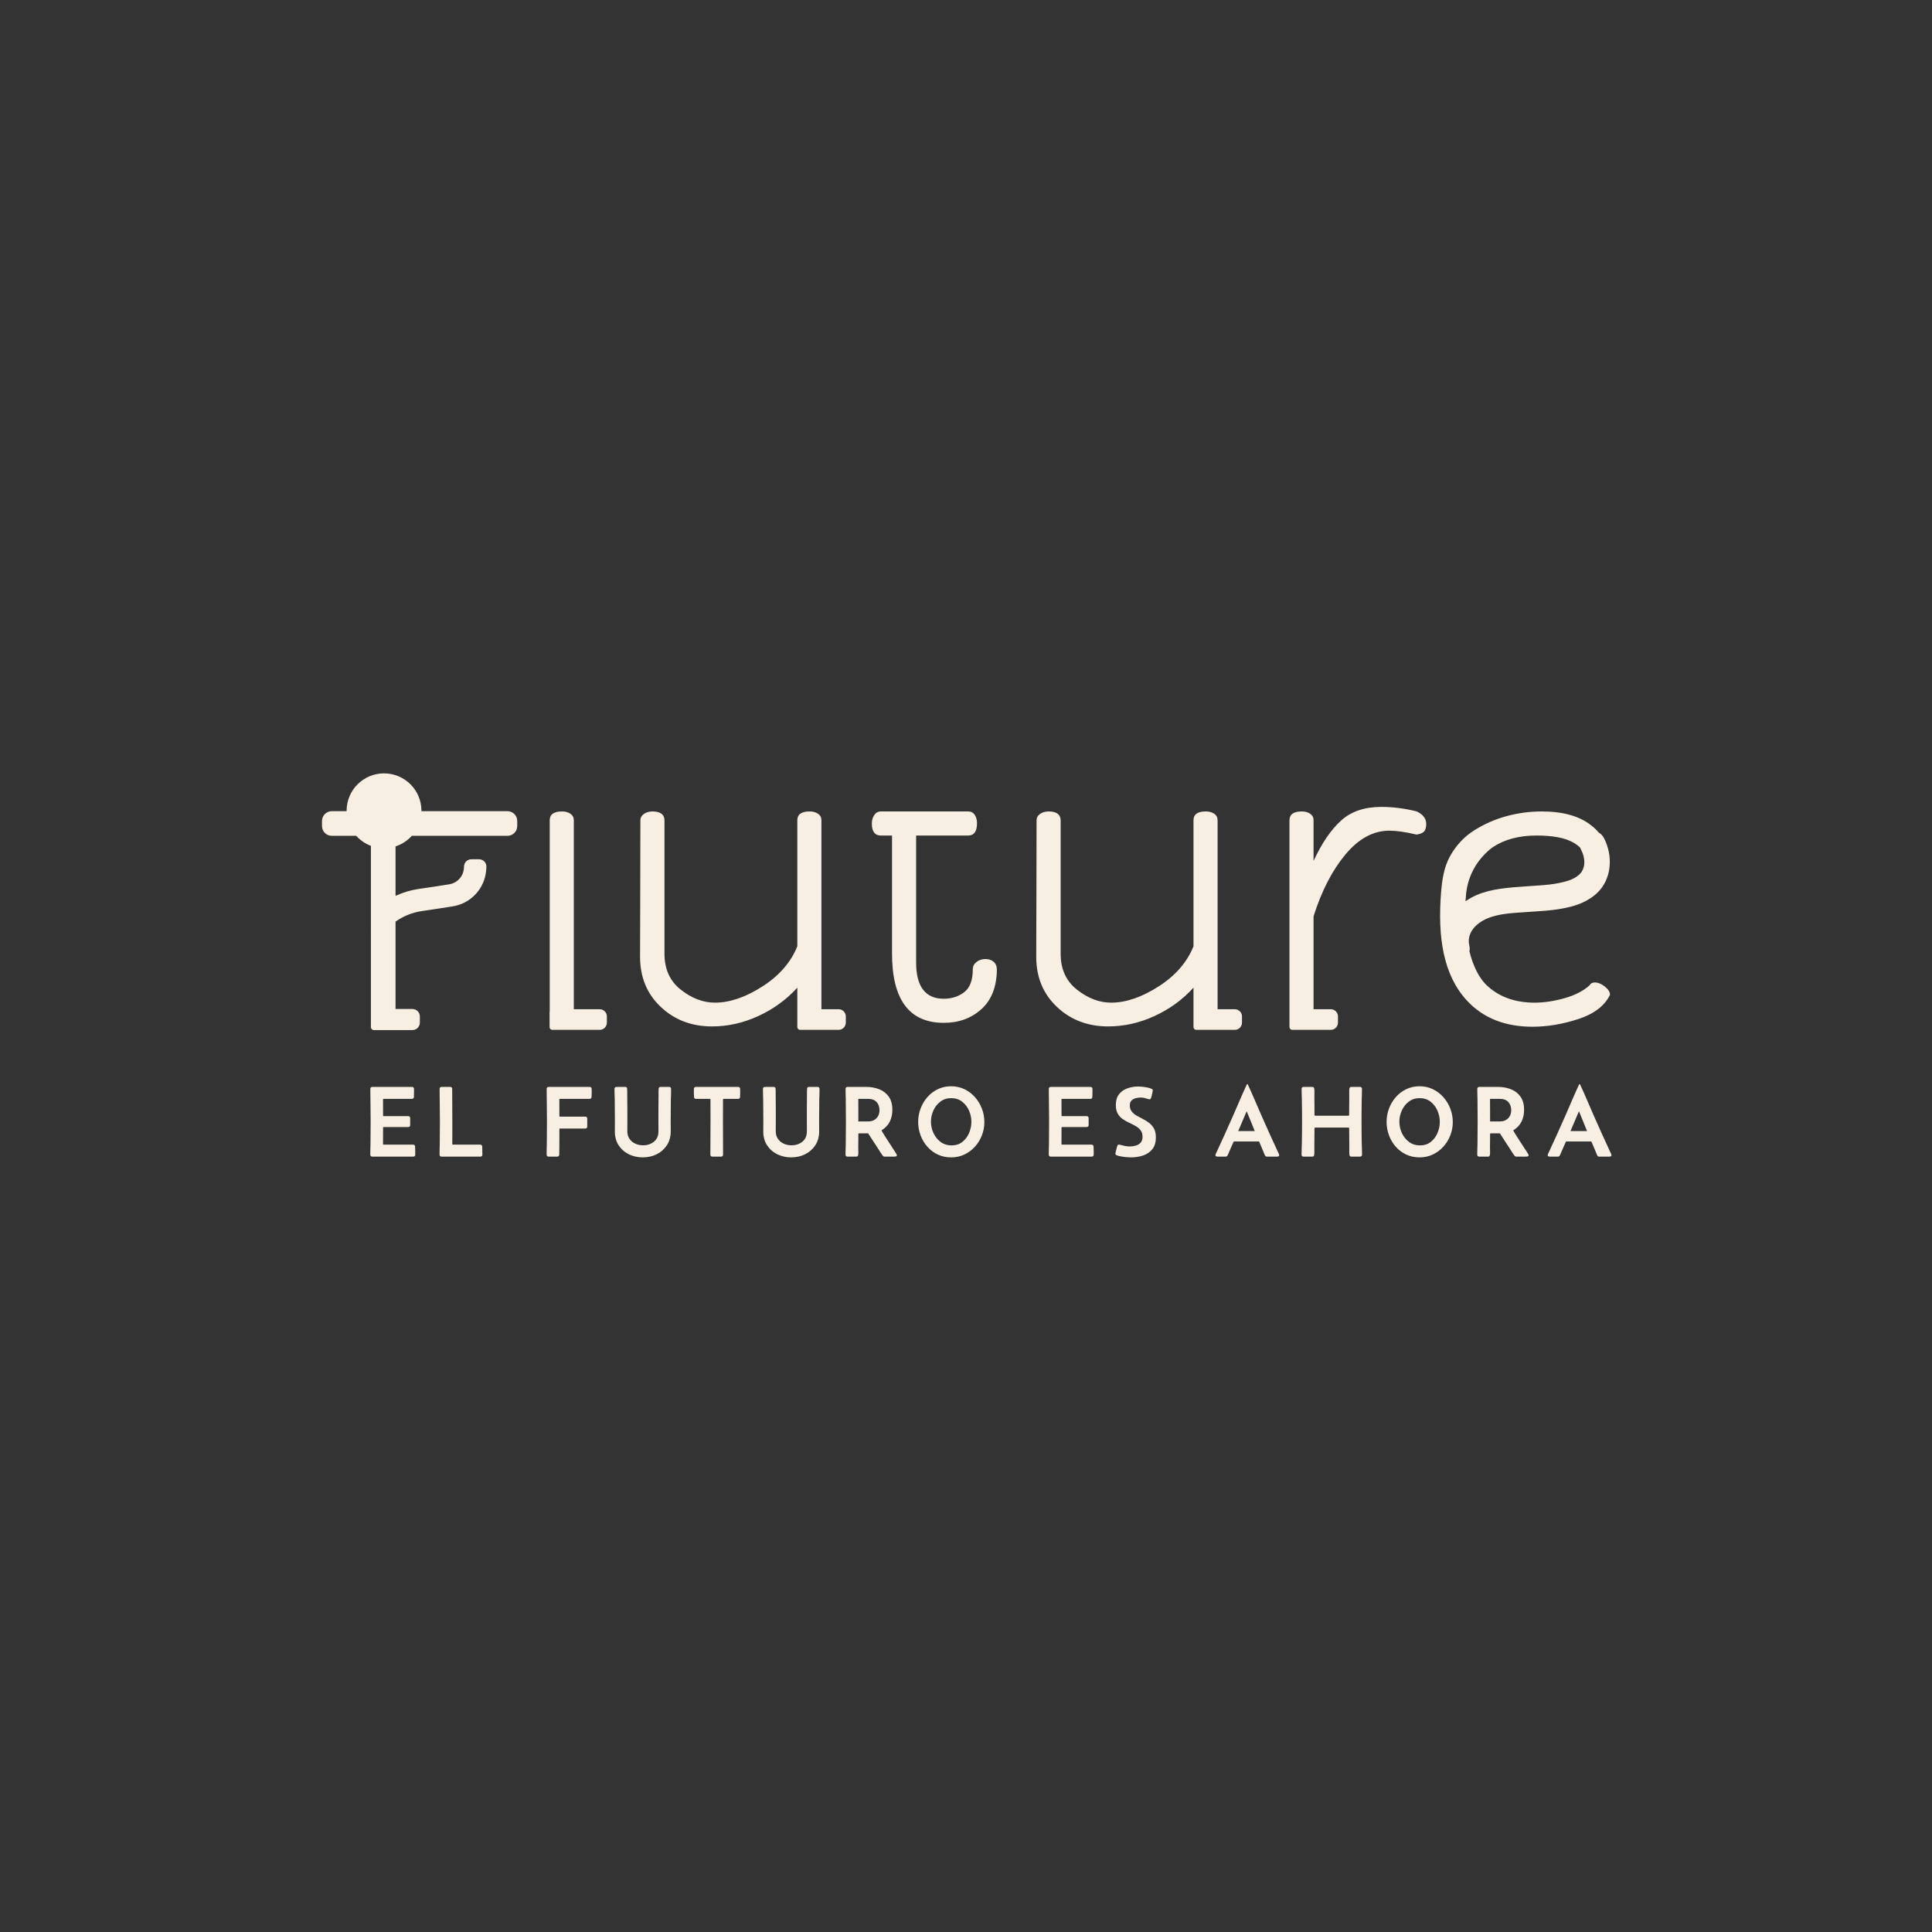 <?xml version="1.0" encoding="UTF-8" standalone="no"?><!DOCTYPE svg PUBLIC "-//W3C//DTD SVG 1.1//EN" "http://www.w3.org/Graphics/SVG/1.1/DTD/svg11.dtd"><svg width="100%" height="100%" viewBox="0 0 500 500" version="1.1" xmlns="http://www.w3.org/2000/svg" xmlns:xlink="http://www.w3.org/1999/xlink" xml:space="preserve" xmlns:serif="http://www.serif.com/" style="fill-rule:evenodd;clip-rule:evenodd;stroke-linejoin:round;stroke-miterlimit:2;"><rect x="0" y="0" width="500" height="500" fill="#333333" stroke="none"/><path d="M358.848,290.339c0,-1.201 0.209,-2.353 0.625,-3.455c0.416,-1.103 1.004,-2.088 1.763,-2.954c0.759,-0.867 1.66,-1.551 2.703,-2.053c1.042,-0.502 2.19,-0.753 3.443,-0.753c1.253,-0 2.402,0.253 3.449,0.759c1.047,0.507 1.954,1.195 2.722,2.066c0.768,0.871 1.365,1.86 1.789,2.967c0.425,1.107 0.637,2.261 0.637,3.462c0,1.201 -0.212,2.349 -0.637,3.443c-0.424,1.094 -1.023,2.07 -1.795,2.928c-0.772,0.858 -1.682,1.536 -2.729,2.034c-1.047,0.497 -2.192,0.746 -3.436,0.746c-1.27,0 -2.426,-0.247 -3.469,-0.74c-1.042,-0.493 -1.941,-1.169 -2.696,-2.027c-0.755,-0.858 -1.339,-1.838 -1.751,-2.941c-0.412,-1.103 -0.618,-2.263 -0.618,-3.482Zm-121.226,0c0,-1.201 0.209,-2.353 0.625,-3.455c0.416,-1.103 1.004,-2.088 1.763,-2.954c0.759,-0.867 1.66,-1.551 2.703,-2.053c1.042,-0.502 2.19,-0.753 3.443,-0.753c1.253,-0 2.402,0.253 3.449,0.759c1.047,0.507 1.954,1.195 2.722,2.066c0.768,0.871 1.365,1.86 1.789,2.967c0.425,1.107 0.637,2.261 0.637,3.462c0,1.201 -0.212,2.349 -0.637,3.443c-0.424,1.094 -1.023,2.07 -1.795,2.928c-0.772,0.858 -1.682,1.536 -2.729,2.034c-1.047,0.497 -2.192,0.746 -3.436,0.746c-1.27,0 -2.426,-0.247 -3.469,-0.74c-1.042,-0.493 -1.941,-1.169 -2.696,-2.027c-0.755,-0.858 -1.339,-1.838 -1.751,-2.941c-0.412,-1.103 -0.618,-2.263 -0.618,-3.482Zm-36.844,-0.656l-0.013,3.063c0,0.773 0.187,1.431 0.56,1.976c0.373,0.545 0.869,0.961 1.487,1.248c0.618,0.288 1.287,0.432 2.008,0.432c1.124,-0 2.072,-0.314 2.844,-0.94c0.772,-0.626 1.158,-1.532 1.158,-2.716l-0.012,-3.063c-0,-0.892 0.002,-1.785 0.006,-2.677c0.004,-0.892 0.011,-1.785 0.019,-2.677l0.013,-1.892l0.013,-0.631c0.017,-0.171 0.062,-0.3 0.135,-0.386c0.073,-0.086 0.204,-0.129 0.393,-0.129l2.175,0c0.352,0 0.528,0.181 0.528,0.541c-0,0.472 -0.007,0.942 -0.02,1.409c-0.013,0.468 -0.028,0.933 -0.045,1.397c-0.025,1.776 -0.038,3.548 -0.038,5.315l0.013,2.871c-0.009,1.372 -0.342,2.561 -0.998,3.565c-0.656,1.004 -1.529,1.778 -2.619,2.323c-1.09,0.545 -2.3,0.817 -3.63,0.817c-1.321,0 -2.529,-0.272 -3.623,-0.817c-1.094,-0.545 -1.967,-1.319 -2.619,-2.323c-0.652,-1.004 -0.978,-2.193 -0.978,-3.565l0.013,-2.871c-0,-1.767 -0.013,-3.539 -0.039,-5.315c-0.009,-0.464 -0.021,-0.929 -0.039,-1.397c-0.017,-0.467 -0.025,-0.937 -0.025,-1.409c-0,-0.36 0.176,-0.541 0.527,-0.541l2.227,0c0.189,0 0.32,0.043 0.393,0.129c0.073,0.086 0.118,0.215 0.135,0.386l0.013,0.631l0.012,1.892c0.009,0.892 0.015,1.785 0.02,2.677c0.004,0.892 0.006,1.785 0.006,2.677Zm-38.414,0l-0.013,3.063c-0,0.773 0.186,1.431 0.56,1.976c0.373,0.545 0.869,0.961 1.486,1.248c0.618,0.288 1.287,0.432 2.008,0.432c1.124,-0 2.072,-0.314 2.845,-0.94c0.772,-0.626 1.158,-1.532 1.158,-2.716l-0.013,-3.063c0,-0.892 0.002,-1.785 0.007,-2.677c0.004,-0.892 0.01,-1.785 0.019,-2.677l0.013,-1.892l0.013,-0.631c0.017,-0.171 0.062,-0.3 0.135,-0.386c0.073,-0.086 0.203,-0.129 0.392,-0.129l2.175,0c0.352,0 0.528,0.181 0.528,0.541c0,0.472 -0.006,0.942 -0.019,1.409c-0.013,0.468 -0.028,0.933 -0.045,1.397c-0.026,1.776 -0.039,3.548 -0.039,5.315l0.013,2.871c-0.009,1.372 -0.341,2.561 -0.997,3.565c-0.657,1.004 -1.53,1.778 -2.62,2.323c-1.089,0.545 -2.299,0.817 -3.629,0.817c-1.322,0 -2.529,-0.272 -3.623,-0.817c-1.094,-0.545 -1.967,-1.319 -2.62,-2.323c-0.652,-1.004 -0.978,-2.193 -0.978,-3.565l0.013,-2.871c0,-1.767 -0.013,-3.539 -0.038,-5.315c-0.009,-0.464 -0.022,-0.929 -0.039,-1.397c-0.017,-0.467 -0.026,-0.937 -0.026,-1.409c0,-0.36 0.176,-0.541 0.528,-0.541l2.227,0c0.188,0 0.319,0.043 0.392,0.129c0.073,0.086 0.118,0.215 0.135,0.386l0.013,0.631l0.013,1.892c0.009,0.892 0.015,1.785 0.019,2.677c0.005,0.892 0.007,1.785 0.007,2.677Zm135.976,-7.452c-0,0.043 -0.03,0.202 -0.09,0.476c-0.061,0.275 -0.123,0.551 -0.187,0.83c-0.064,0.279 -0.11,0.449 -0.135,0.509c-0.035,0.12 -0.082,0.225 -0.142,0.315c-0.06,0.09 -0.163,0.135 -0.309,0.135c-0.094,0 -0.197,-0.021 -0.309,-0.064c-0.326,-0.112 -0.654,-0.204 -0.984,-0.277c-0.331,-0.073 -0.672,-0.109 -1.023,-0.109c-0.429,-0 -0.856,0.06 -1.281,0.18c-0.425,0.12 -0.779,0.326 -1.062,0.618c-0.283,0.291 -0.425,0.695 -0.425,1.21c0,0.643 0.163,1.173 0.489,1.589c0.326,0.416 0.745,0.772 1.255,1.068c0.511,0.296 1.054,0.588 1.628,0.876c0.575,0.287 1.118,0.626 1.629,1.016c0.51,0.391 0.928,0.882 1.255,1.474c0.326,0.592 0.489,1.351 0.489,2.278c-0,1.27 -0.301,2.283 -0.901,3.038c-0.601,0.755 -1.39,1.3 -2.369,1.634c-0.978,0.335 -2.029,0.502 -3.153,0.502c-0.335,0 -0.731,-0.019 -1.19,-0.058c-0.46,-0.038 -0.914,-0.098 -1.365,-0.18c-0.45,-0.081 -0.83,-0.182 -1.139,-0.302c-0.103,-0.043 -0.189,-0.095 -0.257,-0.155c-0.069,-0.06 -0.103,-0.154 -0.103,-0.283c-0,-0.051 0.034,-0.221 0.103,-0.508c0.068,-0.288 0.141,-0.577 0.219,-0.869c0.077,-0.292 0.124,-0.472 0.141,-0.541c0.043,-0.12 0.092,-0.219 0.148,-0.296c0.056,-0.077 0.157,-0.116 0.303,-0.116c0.085,0 0.167,0.013 0.244,0.039c0.421,0.12 0.847,0.223 1.281,0.309c0.433,0.086 0.869,0.129 1.306,0.129c0.541,-0 1.062,-0.075 1.564,-0.226c0.502,-0.15 0.914,-0.405 1.236,-0.765c0.321,-0.361 0.482,-0.854 0.482,-1.481c0,-0.712 -0.167,-1.284 -0.502,-1.718c-0.334,-0.433 -0.763,-0.798 -1.287,-1.094c-0.523,-0.296 -1.079,-0.579 -1.667,-0.849c-0.587,-0.271 -1.143,-0.586 -1.666,-0.946c-0.524,-0.361 -0.953,-0.828 -1.287,-1.403c-0.335,-0.575 -0.502,-1.322 -0.502,-2.24c-0,-1.141 0.27,-2.061 0.81,-2.761c0.541,-0.699 1.253,-1.211 2.137,-1.538c0.884,-0.326 1.832,-0.489 2.844,-0.489c0.507,0 1.09,0.048 1.751,0.142c0.661,0.094 1.223,0.244 1.686,0.45c0.103,0.043 0.184,0.097 0.245,0.161c0.06,0.065 0.09,0.161 0.09,0.29Zm-118.758,-0.399c0,-0.36 0.176,-0.541 0.528,-0.541l10.915,0c0.351,0 0.527,0.181 0.527,0.541c0,0.335 0.002,0.676 0.007,1.023c0.004,0.348 -0.007,0.689 -0.033,1.023c-0.025,0.344 -0.201,0.515 -0.527,0.515l-3.733,0c-0.103,0 -0.154,0.052 -0.154,0.155l-0.013,5.444c-0,1.467 0.004,2.937 0.013,4.408c0.008,1.472 0.013,2.941 0.013,4.408c-0,0.352 -0.176,0.528 -0.528,0.528l-2.227,0c-0.351,0 -0.527,-0.176 -0.527,-0.528c-0,-1.51 0.006,-3.02 0.019,-4.53c0.013,-1.51 0.019,-3.016 0.019,-4.518l-0.013,-5.212c0,-0.103 -0.055,-0.155 -0.167,-0.155l-3.565,0c-0.326,0 -0.502,-0.171 -0.528,-0.515c-0.026,-0.334 -0.036,-0.675 -0.032,-1.023c0.004,-0.347 0.006,-0.688 0.006,-1.023Zm221.555,17.504c-0.12,0 -0.249,-0.019 -0.386,-0.058c-0.137,-0.038 -0.206,-0.139 -0.206,-0.302c-0,-0.069 0.013,-0.138 0.039,-0.206c0.025,-0.069 0.051,-0.133 0.077,-0.193c0.755,-1.631 1.504,-3.261 2.246,-4.891c0.742,-1.63 1.473,-3.269 2.194,-4.917c0.592,-1.355 1.18,-2.713 1.764,-4.073c0.583,-1.36 1.184,-2.71 1.801,-4.048c0.026,-0.052 0.069,-0.077 0.129,-0.077c0.06,-0 0.103,0.025 0.129,0.077c0.618,1.338 1.218,2.688 1.802,4.048c0.583,1.36 1.171,2.718 1.763,4.073c0.721,1.648 1.452,3.287 2.195,4.917c0.742,1.63 1.49,3.26 2.245,4.891c0.026,0.06 0.052,0.124 0.078,0.193c0.025,0.068 0.038,0.137 0.038,0.206c0,0.163 -0.068,0.264 -0.206,0.302c-0.137,0.039 -0.266,0.058 -0.386,0.058l-2.6,0c-0.214,0 -0.377,-0.107 -0.489,-0.322c-0.068,-0.137 -0.133,-0.283 -0.193,-0.437c-0.06,-0.155 -0.12,-0.301 -0.18,-0.438c-0.189,-0.429 -0.371,-0.866 -0.547,-1.313c-0.176,-0.446 -0.363,-0.883 -0.56,-1.312c-0.026,-0.069 -0.073,-0.103 -0.141,-0.103l-6.371,-0c-0.069,-0 -0.116,0.034 -0.142,0.103c-0.206,0.429 -0.401,0.866 -0.586,1.312c-0.184,0.447 -0.375,0.888 -0.572,1.326c-0.06,0.137 -0.123,0.283 -0.187,0.438c-0.064,0.154 -0.135,0.3 -0.212,0.437c-0.112,0.206 -0.271,0.309 -0.477,0.309l-2.059,0Zm-85.993,0c-0.12,0 -0.249,-0.019 -0.386,-0.058c-0.137,-0.038 -0.206,-0.139 -0.206,-0.302c0,-0.069 0.013,-0.138 0.039,-0.206c0.025,-0.069 0.051,-0.133 0.077,-0.193c0.755,-1.631 1.504,-3.261 2.246,-4.891c0.742,-1.63 1.474,-3.269 2.194,-4.917c0.592,-1.355 1.18,-2.713 1.764,-4.073c0.583,-1.36 1.184,-2.71 1.801,-4.048c0.026,-0.052 0.069,-0.077 0.129,-0.077c0.06,-0 0.103,0.025 0.129,0.077c0.618,1.338 1.218,2.688 1.802,4.048c0.583,1.36 1.171,2.718 1.763,4.073c0.721,1.648 1.452,3.287 2.195,4.917c0.742,1.63 1.49,3.26 2.246,4.891c0.025,0.06 0.051,0.124 0.077,0.193c0.025,0.068 0.038,0.137 0.038,0.206c0,0.163 -0.068,0.264 -0.206,0.302c-0.137,0.039 -0.266,0.058 -0.386,0.058l-2.6,0c-0.214,0 -0.377,-0.107 -0.489,-0.322c-0.068,-0.137 -0.133,-0.283 -0.193,-0.437c-0.06,-0.155 -0.12,-0.301 -0.18,-0.438c-0.189,-0.429 -0.371,-0.866 -0.547,-1.313c-0.176,-0.446 -0.362,-0.883 -0.56,-1.312c-0.026,-0.069 -0.073,-0.103 -0.141,-0.103l-6.371,-0c-0.069,-0 -0.116,0.034 -0.142,0.103c-0.206,0.429 -0.401,0.866 -0.586,1.312c-0.184,0.447 -0.375,0.888 -0.572,1.326c-0.06,0.137 -0.123,0.283 -0.187,0.438c-0.064,0.154 -0.135,0.3 -0.212,0.437c-0.112,0.206 -0.271,0.309 -0.477,0.309l-2.059,0Zm36.808,-18.045c0.352,0 0.528,0.181 0.528,0.541c-0,0.437 -0.009,0.875 -0.026,1.313c-0.017,0.437 -0.03,0.875 -0.039,1.313c-0.017,0.918 -0.03,1.84 -0.038,2.767c-0.009,0.926 -0.013,1.849 -0.013,2.767c-0,0.987 0.004,1.978 0.013,2.973c0.008,0.995 0.021,1.991 0.038,2.986c0.018,0.472 0.035,0.946 0.052,1.422c0.017,0.477 0.026,0.951 0.026,1.423c-0,0.36 -0.176,0.54 -0.528,0.54l-2.214,0c-0.189,0 -0.317,-0.043 -0.386,-0.129c-0.069,-0.085 -0.116,-0.214 -0.142,-0.386c-0.017,-0.154 -0.027,-0.371 -0.032,-0.65c-0.004,-0.279 -0.004,-0.564 0,-0.856c0.005,-0.291 0.007,-0.527 0.007,-0.707c-0.026,-1.545 -0.039,-3.089 -0.039,-4.634c0,-0.103 -0.056,-0.154 -0.167,-0.154l-8.649,-0c-0.103,-0 -0.155,0.051 -0.155,0.154c0,1.545 -0.013,3.089 -0.038,4.634l0.012,1.563c0,0.279 -0.012,0.496 -0.038,0.65c-0.026,0.172 -0.071,0.301 -0.135,0.386c-0.065,0.086 -0.195,0.129 -0.393,0.129l-2.226,0c-0.352,0 -0.528,-0.18 -0.528,-0.54c-0,-0.472 0.011,-0.946 0.032,-1.423c0.021,-0.476 0.036,-0.95 0.045,-1.422c0.017,-0.995 0.03,-1.991 0.039,-2.986c0.008,-0.995 0.013,-1.986 0.013,-2.973c-0,-0.918 -0.005,-1.841 -0.013,-2.767c-0.009,-0.927 -0.022,-1.849 -0.039,-2.767c-0.009,-0.438 -0.021,-0.876 -0.039,-1.313c-0.017,-0.438 -0.025,-0.876 -0.025,-1.313c-0,-0.36 0.176,-0.541 0.527,-0.541l2.227,0c0.197,0 0.328,0.043 0.393,0.129c0.064,0.086 0.109,0.215 0.135,0.386c0.034,0.232 0.045,0.586 0.032,1.062c-0.013,0.476 -0.015,0.852 -0.007,1.126c0.009,0.764 0.015,1.53 0.02,2.298c0.004,0.768 0.006,1.533 0.006,2.297c0,0.103 0.056,0.154 0.168,0.154l8.636,0c0.111,0 0.167,-0.051 0.167,-0.154c0,-0.764 0.002,-1.529 0.007,-2.297c0.004,-0.768 0.01,-1.534 0.019,-2.298c0.008,-0.274 0.006,-0.65 -0.007,-1.126c-0.012,-0.476 -0.002,-0.83 0.033,-1.062c0.025,-0.171 0.073,-0.3 0.141,-0.386c0.069,-0.086 0.198,-0.129 0.386,-0.129l2.214,0Zm35.673,0c1.27,0 2.42,0.208 3.449,0.625c1.03,0.416 1.847,1.059 2.452,1.93c0.605,0.871 0.908,1.997 0.908,3.379c-0,1.107 -0.215,2.106 -0.644,2.999c-0.429,0.892 -1.115,1.639 -2.059,2.239c-0.06,0.026 -0.09,0.069 -0.09,0.129c-0,0.034 0.113,0.236 0.341,0.605c0.227,0.369 0.515,0.824 0.862,1.364l2.027,3.128c0.275,0.429 0.451,0.703 0.528,0.823c0.043,0.069 0.086,0.144 0.129,0.226c0.043,0.081 0.064,0.169 0.064,0.263c0,0.155 -0.079,0.249 -0.238,0.284c-0.159,0.034 -0.29,0.051 -0.393,0.051l-2.561,0c-0.171,0 -0.317,-0.077 -0.437,-0.232c-0.266,-0.343 -0.515,-0.705 -0.747,-1.087c-0.232,-0.382 -0.468,-0.753 -0.708,-1.113c-0.377,-0.584 -0.759,-1.165 -1.145,-1.744c-0.386,-0.58 -0.764,-1.165 -1.133,-1.757c-0.034,-0.06 -0.081,-0.09 -0.142,-0.09l-2.303,-0c-0.103,-0 -0.155,0.051 -0.155,0.154c0,0.592 -0.002,1.186 -0.006,1.783c-0.005,0.596 -0.011,1.19 -0.02,1.782c0,0.249 0.007,0.552 0.02,0.908c0.013,0.356 0.002,0.65 -0.032,0.881c-0.026,0.172 -0.071,0.301 -0.136,0.386c-0.064,0.086 -0.195,0.129 -0.392,0.129l-2.227,0c-0.352,0 -0.528,-0.18 -0.528,-0.54c0,-0.464 0.009,-0.929 0.026,-1.397c0.017,-0.468 0.03,-0.937 0.039,-1.409c0.026,-1.957 0.038,-3.917 0.038,-5.882c0,-1.862 -0.012,-3.733 -0.038,-5.612c-0.009,-0.446 -0.019,-0.89 -0.032,-1.332c-0.013,-0.442 -0.02,-0.886 -0.02,-1.332c0,-0.36 0.176,-0.541 0.528,-0.541l4.775,0Zm-163.489,0c1.27,0 2.42,0.208 3.45,0.625c1.029,0.416 1.847,1.059 2.452,1.93c0.604,0.871 0.907,1.997 0.907,3.379c-0,1.107 -0.215,2.106 -0.644,2.999c-0.429,0.892 -1.115,1.639 -2.059,2.239c-0.06,0.026 -0.09,0.069 -0.09,0.129c-0,0.034 0.114,0.236 0.341,0.605c0.227,0.369 0.515,0.824 0.862,1.364l2.028,3.128c0.274,0.429 0.45,0.703 0.527,0.823c0.043,0.069 0.086,0.144 0.129,0.226c0.043,0.081 0.064,0.169 0.064,0.263c0,0.155 -0.079,0.249 -0.238,0.284c-0.159,0.034 -0.289,0.051 -0.392,0.051l-2.562,0c-0.171,0 -0.317,-0.077 -0.437,-0.232c-0.266,-0.343 -0.515,-0.705 -0.747,-1.087c-0.231,-0.382 -0.467,-0.753 -0.708,-1.113c-0.377,-0.584 -0.759,-1.165 -1.145,-1.744c-0.386,-0.58 -0.764,-1.165 -1.133,-1.757c-0.034,-0.06 -0.081,-0.09 -0.141,-0.09l-2.304,-0c-0.103,-0 -0.155,0.051 -0.155,0.154c0,0.592 -0.002,1.186 -0.006,1.783c-0.004,0.596 -0.011,1.19 -0.019,1.782c-0,0.249 0.006,0.552 0.019,0.908c0.013,0.356 0.002,0.65 -0.032,0.881c-0.026,0.172 -0.071,0.301 -0.135,0.386c-0.065,0.086 -0.196,0.129 -0.393,0.129l-2.227,0c-0.351,0 -0.527,-0.18 -0.527,-0.54c-0,-0.464 0.008,-0.929 0.025,-1.397c0.018,-0.468 0.03,-0.937 0.039,-1.409c0.026,-1.957 0.039,-3.917 0.039,-5.882c-0,-1.862 -0.013,-3.733 -0.039,-5.612c-0.009,-0.446 -0.019,-0.89 -0.032,-1.332c-0.013,-0.442 -0.019,-0.886 -0.019,-1.332c-0,-0.36 0.175,-0.541 0.527,-0.541l4.775,0Zm-82.659,0.541c-0,-0.36 0.176,-0.541 0.528,-0.541l10.592,0c0.352,0 0.528,0.181 0.528,0.541c-0,0.326 0.002,0.667 0.006,1.023c0.005,0.356 -0.006,0.697 -0.032,1.023c-0.026,0.344 -0.202,0.515 -0.528,0.515l-7.658,0c-0.103,0 -0.154,0.052 -0.154,0.155l0.013,4.286c-0,0.103 0.051,0.154 0.154,0.154l6.526,0c0.351,0 0.527,0.176 0.527,0.528l0,2.02c0,0.352 -0.176,0.528 -0.527,0.528l-6.526,0c-0.103,0 -0.154,0.052 -0.154,0.155l-0,2.233c-0,0.742 -0.005,1.486 -0.013,2.233c-0.009,0.352 -0.011,0.705 -0.007,1.062c0.005,0.356 -0.002,0.71 -0.019,1.061c-0.026,0.352 -0.201,0.528 -0.528,0.528l-2.213,0c-0.352,0 -0.528,-0.18 -0.528,-0.54c-0,-0.472 0.006,-0.942 0.019,-1.41c0.013,-0.467 0.024,-0.937 0.032,-1.409c0.026,-1.974 0.039,-3.943 0.039,-5.908c0,-1.381 -0.013,-2.756 -0.039,-4.125c-0.025,-1.368 -0.038,-2.739 -0.038,-4.112Zm-45.633,-0c0,-0.36 0.176,-0.541 0.528,-0.541l10.245,0c0.352,0 0.528,0.181 0.528,0.541l-0,1.023c-0,0.348 -0.009,0.689 -0.026,1.023c-0.026,0.344 -0.202,0.515 -0.528,0.515l-7.31,0c-0.103,0 -0.155,0.052 -0.155,0.155l0.013,4.157c0,0.103 0.052,0.154 0.155,0.154l6.332,0c0.352,0 0.528,0.176 0.528,0.528l-0,1.763c-0,0.352 -0.176,0.528 -0.528,0.528l-6.332,0c-0.103,0 -0.155,0.052 -0.155,0.154l-0.013,4.248c0,0.103 0.052,0.154 0.155,0.154l7.619,0c0.326,0 0.502,0.172 0.528,0.515c0.017,0.335 0.028,0.676 0.032,1.023c0.004,0.348 0.007,0.689 0.007,1.024c-0,0.36 -0.176,0.54 -0.528,0.54l-10.58,0c-0.352,0 -0.528,-0.18 -0.528,-0.54c0,-0.472 0.007,-0.942 0.02,-1.41c0.013,-0.467 0.023,-0.937 0.032,-1.409c0.026,-1.974 0.038,-3.943 0.038,-5.908c0,-1.381 -0.012,-2.756 -0.038,-4.125c-0.026,-1.368 -0.039,-2.739 -0.039,-4.112Zm175.585,-0c0,-0.36 0.176,-0.541 0.528,-0.541l10.245,0c0.352,0 0.528,0.181 0.528,0.541l-0,1.023c-0,0.348 -0.009,0.689 -0.026,1.023c-0.026,0.344 -0.202,0.515 -0.528,0.515l-7.31,0c-0.103,0 -0.155,0.052 -0.155,0.155l0.013,4.157c0,0.103 0.052,0.154 0.155,0.154l6.332,0c0.352,0 0.528,0.176 0.528,0.528l-0,1.763c-0,0.352 -0.176,0.528 -0.528,0.528l-6.332,0c-0.103,0 -0.155,0.052 -0.155,0.154l-0.013,4.248c0,0.103 0.052,0.154 0.155,0.154l7.619,0c0.326,0 0.502,0.172 0.528,0.515c0.017,0.335 0.028,0.676 0.032,1.023c0.004,0.348 0.007,0.689 0.007,1.024c-0,0.36 -0.176,0.54 -0.528,0.54l-10.58,0c-0.352,0 -0.528,-0.18 -0.528,-0.54c0,-0.472 0.007,-0.942 0.02,-1.41c0.013,-0.467 0.023,-0.937 0.032,-1.409c0.026,-1.974 0.038,-3.943 0.038,-5.908c0,-1.381 -0.012,-2.756 -0.038,-4.125c-0.026,-1.368 -0.039,-2.739 -0.039,-4.112Zm-157.658,-0c-0,-0.36 0.176,-0.541 0.528,-0.541l2.2,0c0.352,0 0.528,0.176 0.528,0.528c0,1.536 0.007,3.072 0.019,4.608c0.013,1.536 0.02,3.072 0.02,4.607l-0.013,5.046c-0,0.103 0.051,0.154 0.154,0.154l7.066,0c0.344,0 0.519,0.172 0.528,0.515l0.039,2.047c0.017,0.36 -0.159,0.54 -0.528,0.54l-10.026,0c-0.352,0 -0.528,-0.18 -0.528,-0.54c-0,-0.472 0.006,-0.942 0.019,-1.41c0.013,-0.467 0.024,-0.937 0.032,-1.409c0.026,-1.974 0.039,-3.943 0.039,-5.908c0,-1.381 -0.013,-2.756 -0.039,-4.125c-0.025,-1.368 -0.038,-2.739 -0.038,-4.112Zm253.727,14.595c1.098,0 2.027,-0.3 2.786,-0.901c0.76,-0.6 1.339,-1.368 1.738,-2.303c0.399,-0.936 0.598,-1.897 0.598,-2.884c0,-1.012 -0.206,-1.986 -0.618,-2.921c-0.411,-0.935 -1.006,-1.706 -1.782,-2.31c-0.777,-0.605 -1.718,-0.908 -2.825,-0.908c-1.082,0 -2.015,0.3 -2.8,0.901c-0.785,0.601 -1.388,1.367 -1.808,2.297c-0.421,0.931 -0.631,1.899 -0.631,2.903c0,1.012 0.217,1.988 0.65,2.928c0.434,0.94 1.049,1.707 1.847,2.304c0.798,0.596 1.746,0.894 2.845,0.894Zm-121.226,0c1.098,0 2.027,-0.3 2.786,-0.901c0.76,-0.6 1.339,-1.368 1.738,-2.303c0.399,-0.936 0.598,-1.897 0.598,-2.884c0,-1.012 -0.206,-1.986 -0.618,-2.921c-0.411,-0.935 -1.006,-1.706 -1.782,-2.31c-0.777,-0.605 -1.718,-0.908 -2.825,-0.908c-1.081,0 -2.015,0.3 -2.8,0.901c-0.785,0.601 -1.388,1.367 -1.808,2.297c-0.421,0.931 -0.631,1.899 -0.631,2.903c0,1.012 0.217,1.988 0.65,2.928c0.434,0.94 1.049,1.707 1.847,2.304c0.798,0.596 1.746,0.894 2.845,0.894Zm74.175,-3.706l4.286,-0c-0.343,-0.858 -0.691,-1.714 -1.043,-2.568c-0.352,-0.854 -0.703,-1.71 -1.055,-2.568c-0.361,0.858 -0.723,1.714 -1.088,2.568c-0.364,0.854 -0.731,1.71 -1.1,2.568Zm85.993,-0l4.286,-0c-0.343,-0.858 -0.691,-1.714 -1.043,-2.568c-0.352,-0.854 -0.703,-1.71 -1.055,-2.568c-0.361,0.858 -0.723,1.714 -1.088,2.568c-0.364,0.854 -0.731,1.71 -1.1,2.568Zm-184.299,-2.497l2.6,-0c0.85,-0 1.54,-0.266 2.072,-0.798c0.532,-0.532 0.798,-1.227 0.798,-2.085c0,-0.884 -0.248,-1.596 -0.746,-2.137c-0.498,-0.541 -1.193,-0.811 -2.085,-0.811l-2.652,0c0.009,0.97 0.013,1.942 0.013,2.915l0,2.916Zm163.489,-0l2.6,-0c0.85,-0 1.54,-0.266 2.072,-0.798c0.532,-0.532 0.798,-1.227 0.798,-2.085c0,-0.884 -0.249,-1.596 -0.746,-2.137c-0.498,-0.541 -1.193,-0.811 -2.085,-0.811l-2.652,0c0.009,0.97 0.013,1.942 0.013,2.915l0,2.916Zm-286.214,-90.076c5.331,0.017 9.653,4.346 9.653,9.681l-0.001,0.106l22.264,0c0.672,0 1.315,0.266 1.79,0.744c0.474,0.471 0.74,1.116 0.74,1.785l0,1.313c0,0.676 -0.266,1.321 -0.74,1.792c-0.475,0.479 -1.118,0.744 -1.79,0.744l-24.755,0c-1.127,1.246 -2.575,2.202 -4.212,2.734l0.001,12.802c1.875,-0.874 3.878,-1.481 5.95,-1.785c2.544,-0.372 5.493,-0.805 7.841,-1.192c0.011,-0.007 0.022,-0.007 0.032,-0.007l0.053,-0.008c2.09,-0.319 3.678,-2.05 3.817,-4.169l0.041,-0.577c0.079,-0.972 0.894,-1.731 1.872,-1.731l2.028,0c0.519,0 1.016,0.22 1.371,0.592c0.354,0.38 0.535,0.881 0.506,1.397c-0.014,0.327 -0.033,0.638 -0.053,0.805c-0.361,4.784 -3.988,8.694 -8.743,9.408c-2.376,0.387 -5.354,0.828 -7.925,1.207c-2.458,0.357 -4.783,1.299 -6.791,2.726l0,22.612l4.397,0c0.499,0.008 0.977,0.213 1.331,0.562l0.001,0c0.359,0.365 0.561,0.851 0.561,1.359l0,1.618c0,0.508 -0.203,0.994 -0.562,1.351c-0.353,0.357 -0.832,0.562 -1.331,0.562l-0.025,0.008l-9.972,0c-0.429,0 -0.777,-0.35 -0.777,-0.782l0,-3.896l0.001,-43.006c-1.467,-0.555 -2.767,-1.451 -3.798,-2.59l-6.328,0c-0.67,0 -1.313,-0.265 -1.788,-0.744c-0.474,-0.471 -0.742,-1.116 -0.742,-1.792l0,-1.313c0,-0.669 0.268,-1.314 0.742,-1.785c0.475,-0.478 1.118,-0.744 1.788,-0.744l3.838,0l-0.001,-0.106c0,-5.346 4.339,-9.681 9.684,-9.681l0.032,0Zm42.852,61.526l0,-49.393c0,-1.518 1.067,-2.278 3.202,-2.278c0.843,0 1.559,0.198 2.149,0.593c0.59,0.395 0.885,0.956 0.885,1.685l0,48.907l6.694,0c0.492,0 0.965,0.198 1.313,0.547l0.002,0c0.347,0.349 0.543,0.82 0.543,1.313l0,1.618c0,0.493 -0.196,0.964 -0.544,1.313c-0.349,0.35 -0.822,0.547 -1.314,0.547l-12.25,0c-0.397,0 -0.719,-0.326 -0.719,-0.721l0,-3.896c0,-0.083 0.013,-0.167 0.039,-0.235Zm64.079,-6.067c-2.809,3.091 -6.165,5.536 -10.07,7.335c-3.904,1.8 -7.907,2.696 -12.007,2.696c-5.281,0 -9.705,-1.686 -13.272,-5.057c-3.567,-3.372 -5.351,-7.7 -5.351,-12.977c0,-0.509 0.014,-9.764 0.042,-14.29c0.028,-4.518 0.042,-15.444 0.042,-20.949c0,-0.729 0.309,-1.306 0.928,-1.731c0.617,-0.418 1.347,-0.631 2.19,-0.631c2.078,0 3.118,0.79 3.118,2.362l0,34.48c0,3.986 1.418,7.092 4.255,9.309c2.837,2.225 5.772,3.333 8.806,3.333c3.82,0 7.907,-1.389 12.26,-4.176c4.354,-2.779 7.374,-6.249 9.059,-10.402l0,-32.628c0,-1.518 1.067,-2.278 3.202,-2.278c0.842,0 1.559,0.198 2.148,0.593c0.59,0.395 0.886,0.956 0.886,1.685l0,48.907l4.455,0c0.492,0 0.965,0.198 1.314,0.547l0.001,0c0.347,0.349 0.543,0.82 0.543,1.313l0,1.618c0,0.493 -0.196,0.964 -0.543,1.313c-0.349,0.35 -0.822,0.547 -1.315,0.547l-9.972,0c-0.398,0 -0.719,-0.326 -0.719,-0.721l0,-10.198Zm102.527,10.198l0,-10.198c-2.808,3.091 -6.165,5.536 -10.069,7.335c-3.905,1.8 -7.907,2.696 -12.008,2.696c-5.28,0 -9.705,-1.686 -13.272,-5.057c-3.567,-3.372 -5.351,-7.7 -5.351,-12.977c0,-0.509 0.015,-9.764 0.043,-14.29c0.028,-4.518 0.042,-15.444 0.042,-20.949c0,-0.729 0.309,-1.306 0.927,-1.731c0.618,-0.418 1.348,-0.631 2.19,-0.631c2.079,0 3.119,0.79 3.119,2.362l0,34.48c0,3.986 1.418,7.092 4.255,9.309c2.837,2.225 5.772,3.333 8.806,3.333c3.82,0 7.906,-1.389 12.26,-4.176c4.354,-2.779 7.373,-6.249 9.058,-10.402l0,-32.628c0,-1.518 1.068,-2.278 3.202,-2.278c0.843,0 1.559,0.198 2.149,0.593c0.59,0.395 0.885,0.956 0.885,1.685l0,48.907l4.455,0c0.493,0 0.966,0.198 1.314,0.547l0.002,0c0.347,0.349 0.543,0.82 0.543,1.313l0,1.618c0,0.493 -0.196,0.964 -0.544,1.313c-0.349,0.35 -0.822,0.547 -1.315,0.547l-9.971,0c-0.398,0 -0.72,-0.326 -0.72,-0.721Zm24.839,-53.524c0,-1.518 1.07,-2.278 3.204,-2.278c0.843,0 1.557,0.198 2.149,0.593c0.585,0.395 0.881,0.956 0.881,1.685l0,10.532c2.133,-4.609 4.51,-8.087 7.122,-10.448c2.612,-2.362 6.082,-3.538 10.41,-3.538c3.03,0 6.09,0.394 9.18,1.176c1.632,0.79 2.445,1.853 2.445,3.205c0,0.956 -0.198,1.625 -0.592,2.019c-0.388,0.395 -1.041,0.646 -1.937,0.76c-2.862,-0.676 -5.193,-1.01 -6.993,-1.01c-4.153,0 -7.95,2.05 -11.374,6.15c-3.425,4.101 -6.181,9.438 -8.261,16.014l0,24.047l4.457,0c0.493,0 0.964,0.198 1.313,0.547c0.35,0.349 0.547,0.82 0.547,1.313l0,1.618c0,0.493 -0.197,0.964 -0.547,1.313c-0.349,0.35 -0.82,0.547 -1.313,0.547l-9.97,0c-0.399,0 -0.721,-0.326 -0.721,-0.721l0,-53.524Zm46.575,33.911c0.912,3.705 2.43,6.978 4.776,9.081c3.205,2.87 7.282,4.214 12.051,4.214c2.528,0 5.155,-0.395 7.881,-1.184c2.726,-0.782 4.875,-1.906 6.447,-3.364c0.227,-0.456 0.675,-0.676 1.351,-0.676c0.782,0 1.625,0.35 2.529,1.048c0.896,0.706 1.344,1.42 1.344,2.149c-1.405,2.87 -4.146,4.958 -8.216,6.279c-4.07,1.322 -8.018,1.982 -11.838,1.982c-6.909,0 -12.725,-2.141 -17.023,-6.826c-6.097,-6.651 -7.525,-16.355 -6.659,-27.737c0.281,-3.584 0.789,-6.804 2.361,-9.613c1.572,-2.802 3.652,-5.027 6.234,-6.652c2.589,-1.632 5.368,-2.855 8.345,-3.667c2.976,-0.812 6.014,-1.223 9.104,-1.223c5.505,0 9.772,1.193 12.802,3.584c0.767,0.6 1.435,1.23 2.004,1.906c0.524,0.296 0.972,0.744 1.276,1.314c2.415,4.525 2.172,10.645 -1.754,14.328c-1.906,1.784 -4.26,2.855 -6.758,3.508c-2.111,0.547 -4.267,0.858 -6.439,1.04c-1.632,0.137 -3.265,0.228 -4.905,0.349c-3.386,0.243 -7.198,0.334 -10.364,1.694c-2.931,1.26 -5.338,3.773 -4.571,7.023c0.121,0.494 0.121,0.98 0.022,1.443Zm-154.657,-33.068c0,-0.843 0.21,-1.572 0.631,-2.194c0.422,-0.615 0.998,-0.927 1.728,-0.927l22.583,0c0.73,0 1.292,0.297 1.686,0.889c0.392,0.585 0.589,1.306 0.589,2.149c0,2.133 -0.758,3.196 -2.275,3.196l-13.482,0l0,32.802c0,6.287 2.387,9.438 7.162,9.438c2.022,0 3.778,-0.561 5.267,-1.685c1.488,-1.124 2.233,-3.091 2.233,-5.9c0,-0.79 0.323,-1.435 0.969,-1.936c0.646,-0.509 1.418,-0.76 2.317,-0.76c0.842,0 1.545,0.236 2.106,0.714c0.562,0.479 0.843,1.17 0.843,2.065c-0.056,4.435 -1.39,7.836 -4.002,10.198c-2.613,2.354 -5.857,3.538 -9.733,3.538c-8.932,0 -13.398,-5.983 -13.398,-17.95l0,-30.524l-2.865,0c-1.573,0 -2.359,-1.04 -2.359,-3.113Zm183.329,6.272c-0.494,-0.516 -1.139,-0.995 -1.944,-1.427c-2.103,-1.155 -5.232,-1.732 -9.393,-1.732c-4.495,0 -8.246,1.003 -11.253,2.992c-0.713,0.478 -1.473,1.169 -2.217,1.936c-2.877,2.969 -4.586,6.872 -4.791,11.003c-0.053,0.379 -0.083,0.744 -0.099,1.078c0.912,-0.63 1.899,-1.177 2.946,-1.625c3.827,-1.648 8.421,-1.921 12.514,-2.217c1.61,-0.114 3.227,-0.213 4.837,-0.342c1.792,-0.152 3.576,-0.402 5.322,-0.858c1.42,-0.364 2.795,-0.904 3.873,-1.913c1.731,-1.625 1.503,-4.359 0.44,-6.356c-0.099,-0.174 -0.175,-0.357 -0.235,-0.539Z" style="fill:#f7efe2;"/></svg>